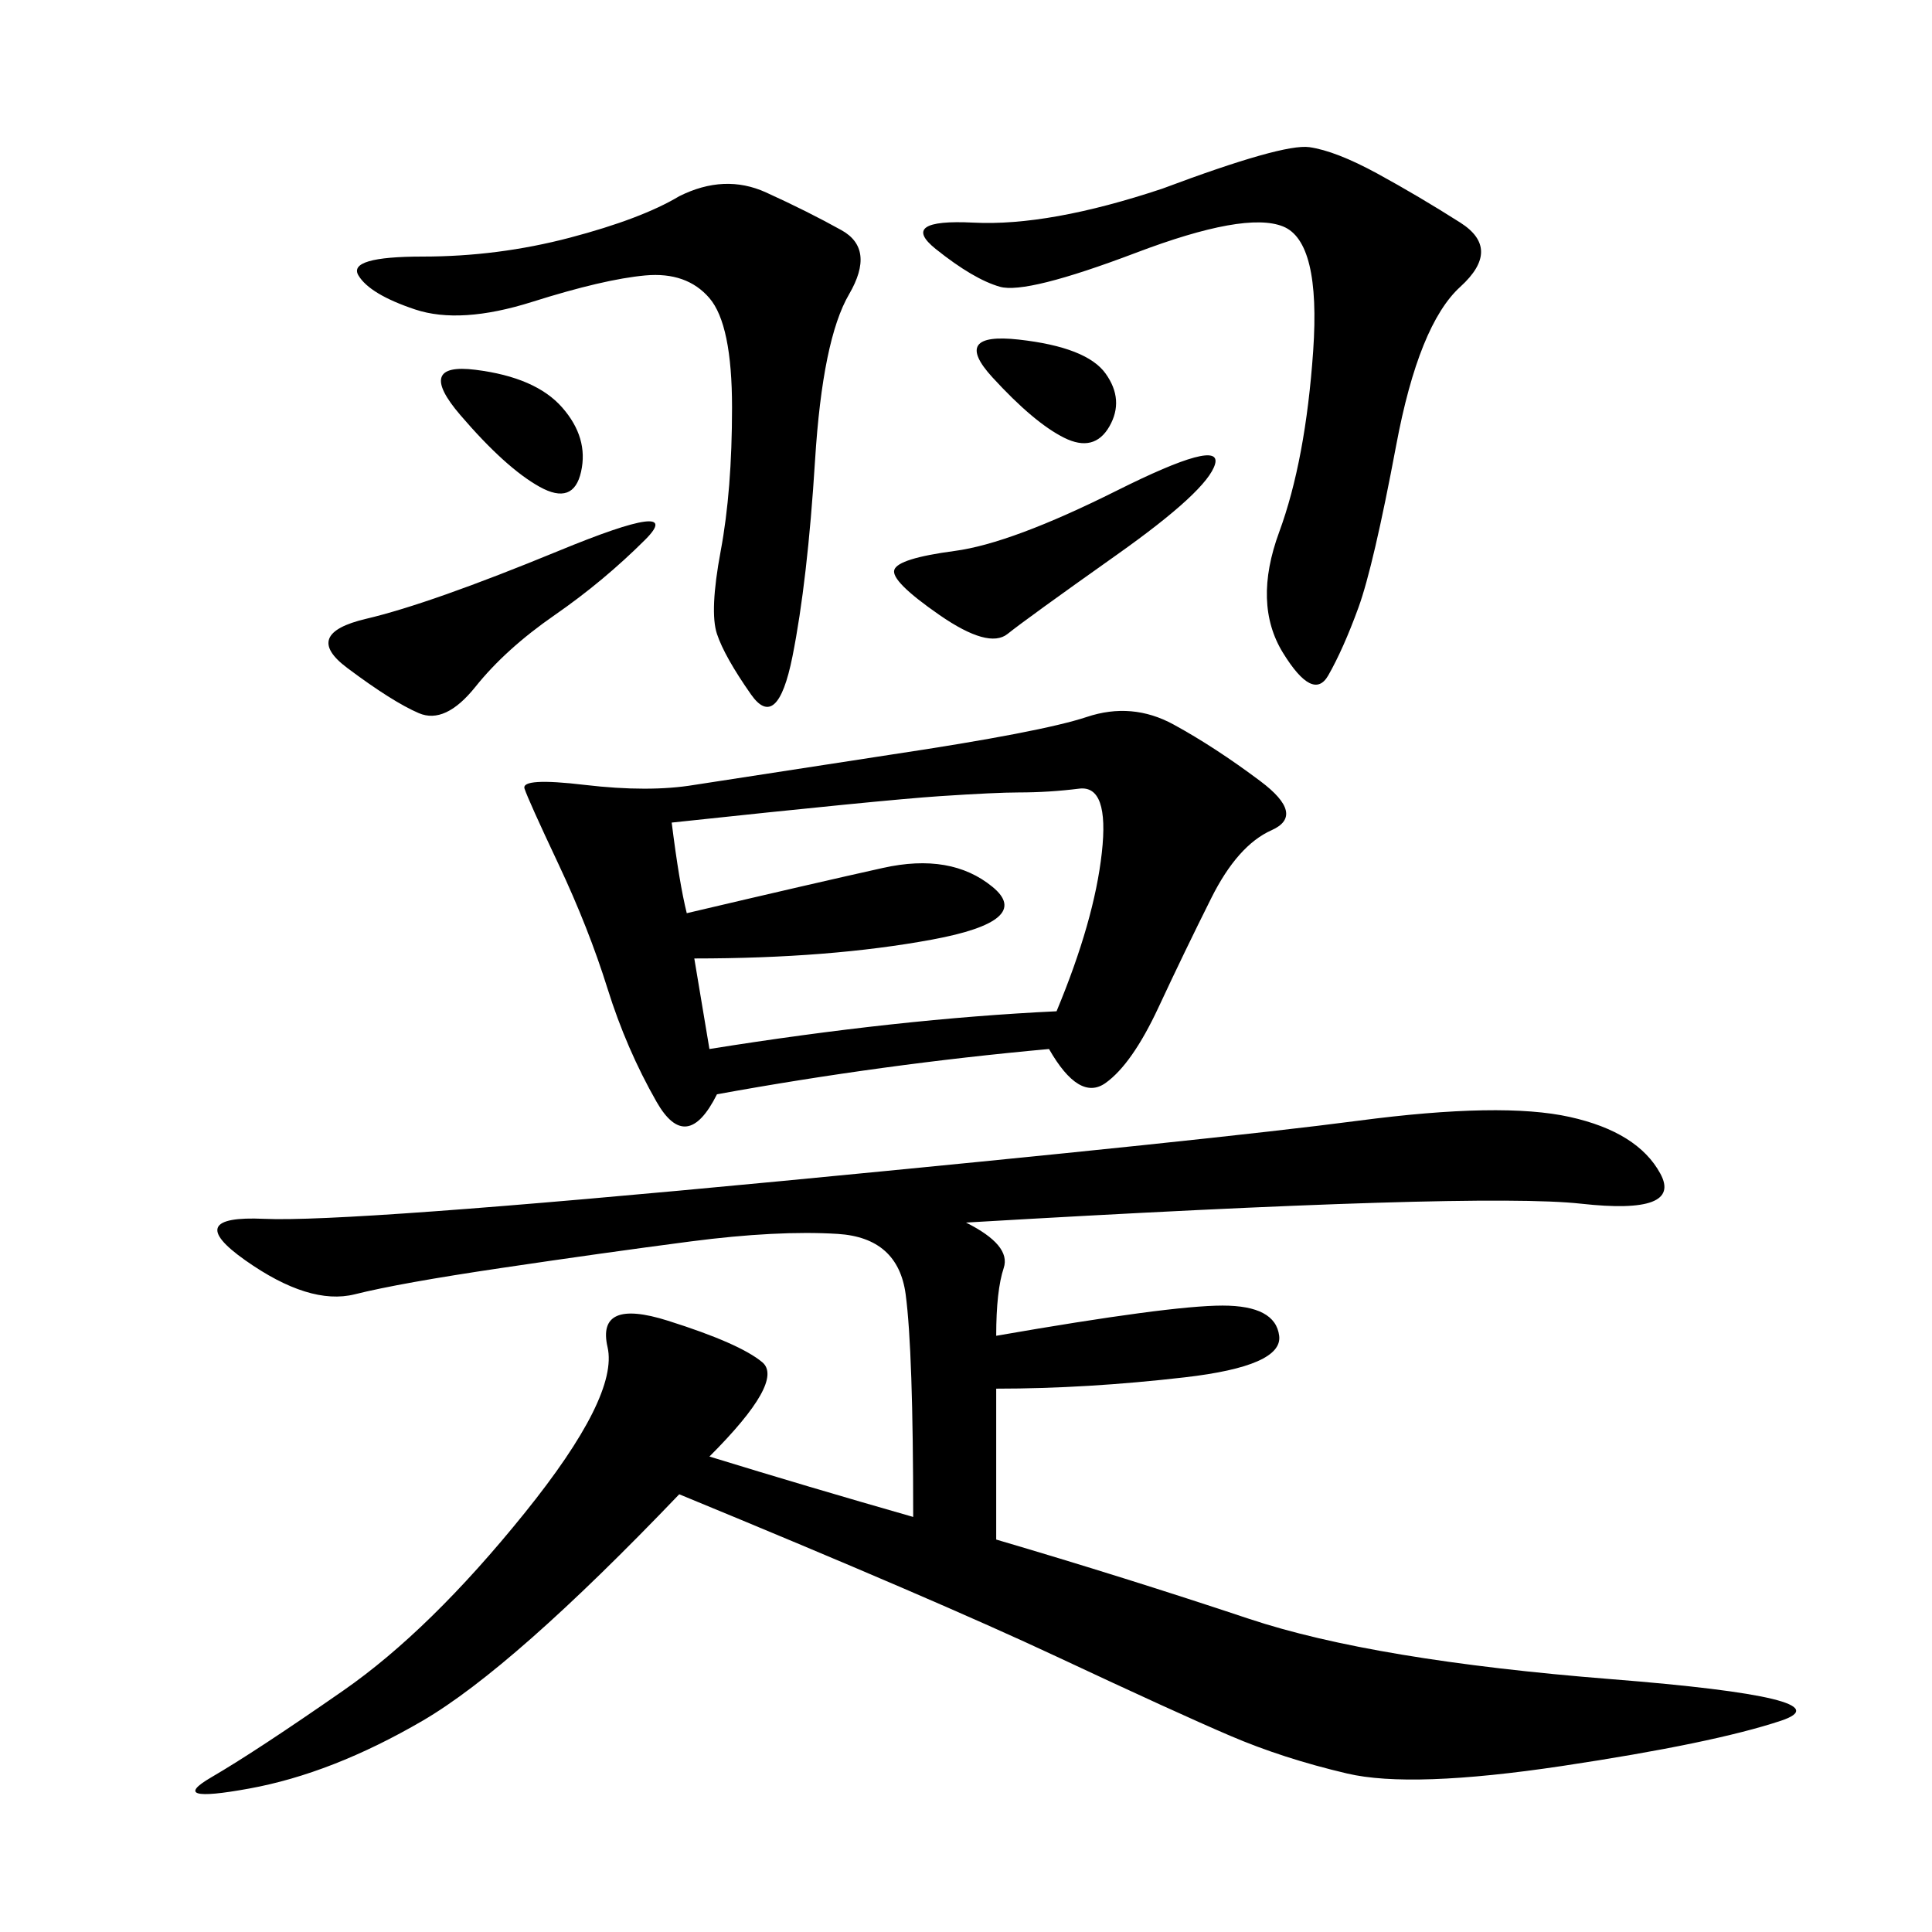 <svg xmlns="http://www.w3.org/2000/svg" xmlns:xlink="http://www.w3.org/1999/xlink" width="300" height="300"><path d="M150 189.84Q157.03 193.36 155.86 196.88Q154.69 200.39 154.69 207.42L154.69 207.42Q181.64 202.73 189.84 202.73L189.84 202.73Q198.05 202.73 198.63 207.42Q199.22 212.11 183.98 213.87Q168.75 215.63 154.69 215.63L154.69 215.63L154.69 239.06Q174.61 244.92 193.95 251.37Q213.28 257.81 250.20 260.74Q287.11 263.67 276.56 267.19Q266.02 270.70 242.58 274.22Q219.14 277.73 209.18 275.39Q199.22 273.05 191.02 269.53Q182.81 266.02 164.06 257.23Q145.31 248.44 105.47 232.03L105.47 232.03Q79.69 258.98 65.63 267.19Q51.56 275.39 38.67 277.73Q25.78 280.08 32.81 275.98Q39.84 271.88 53.32 262.50Q66.80 253.13 81.45 234.96Q96.09 216.80 94.34 209.18Q92.58 201.56 103.71 205.08Q114.84 208.59 118.36 211.52Q121.88 214.45 110.16 226.17L110.16 226.17Q125.39 230.86 141.80 235.55L141.80 235.55Q141.80 209.77 140.63 200.98Q139.45 192.19 130.08 191.60Q120.70 191.02 107.23 192.77Q93.75 194.53 77.93 196.88Q62.11 199.22 55.08 200.98Q48.05 202.73 38.09 195.70Q28.13 188.67 41.02 189.26Q53.91 189.84 121.29 183.40Q188.67 176.95 210.94 174.02Q233.20 171.09 243.75 173.44Q254.30 175.78 257.81 182.23Q261.33 188.67 245.51 186.91Q229.69 185.16 150 189.84L150 189.84ZM162.89 162.89Q137.11 165.23 111.33 169.92L111.33 169.92Q106.64 179.30 101.95 171.09Q97.27 162.89 94.34 153.52Q91.41 144.14 86.72 134.18Q82.03 124.22 81.45 122.46Q80.86 120.70 90.82 121.88Q100.78 123.05 107.81 121.88L107.81 121.88L138.28 117.19Q161.72 113.67 168.75 111.33Q175.78 108.98 182.23 112.50Q188.67 116.02 195.70 121.29Q202.73 126.56 197.46 128.91Q192.19 131.25 188.09 139.45Q183.98 147.66 179.88 156.45Q175.78 165.23 171.68 168.16Q167.58 171.09 162.89 162.89L162.89 162.89ZM180.47 29.30Q199.22 22.27 203.32 22.85Q207.42 23.44 213.87 26.95Q220.31 30.47 226.76 34.57Q233.20 38.67 226.76 44.53Q220.31 50.39 216.80 69.14Q213.28 87.89 210.94 94.34Q208.59 100.78 206.25 104.88Q203.91 108.98 199.22 101.37Q194.53 93.75 198.63 82.62Q202.73 71.48 203.91 54.49Q205.08 37.50 199.22 35.16Q193.36 32.81 176.37 39.26Q159.38 45.70 155.27 44.53Q151.17 43.36 145.31 38.67Q139.45 33.98 151.17 34.57Q162.89 35.16 180.47 29.30L180.47 29.30ZM104.30 127.73Q105.47 137.11 106.64 141.80L106.64 141.80Q126.56 137.11 137.11 134.77Q147.66 132.42 154.10 137.70Q160.55 142.97 144.73 145.90Q128.91 148.83 107.81 148.83L107.81 148.83L110.16 162.89Q139.45 158.20 164.06 157.03L164.06 157.03Q169.92 142.97 171.09 132.42Q172.27 121.88 167.58 122.46Q162.89 123.05 158.20 123.05L158.20 123.05Q154.69 123.05 145.90 123.63Q137.11 124.22 104.30 127.73L104.30 127.73ZM105.47 30.47Q112.50 26.95 118.95 29.88Q125.39 32.81 130.66 35.74Q135.94 38.67 131.84 45.70Q127.73 52.73 126.56 71.48Q125.39 90.23 123.05 101.95Q120.70 113.67 116.60 107.81Q112.50 101.95 111.33 98.44Q110.16 94.92 111.91 85.55Q113.67 76.17 113.67 63.28L113.67 63.28Q113.67 50.39 110.16 46.29Q106.64 42.19 100.20 42.77Q93.75 43.36 82.62 46.88Q71.48 50.39 64.45 48.05Q57.42 45.70 55.66 42.77Q53.91 39.84 65.63 39.84L65.63 39.84Q77.34 39.84 88.48 36.91Q99.61 33.98 105.47 30.47L105.47 30.47ZM86.72 85.55Q106.64 77.34 100.20 83.79Q93.75 90.23 86.13 95.51Q78.52 100.78 73.83 106.64Q69.14 112.50 65.04 110.74Q60.94 108.98 53.91 103.71Q46.88 98.44 56.84 96.09Q66.80 93.75 86.72 85.55L86.72 85.55ZM173.44 76.17Q189.84 67.97 188.67 72.07Q187.50 76.17 173.44 86.13Q159.38 96.09 156.45 98.44Q153.52 100.78 145.90 95.51Q138.28 90.23 138.87 88.48Q139.45 86.72 148.24 85.55Q157.03 84.38 173.44 76.17L173.44 76.17ZM73.83 57.42Q83.20 58.59 87.30 63.28Q91.41 67.97 90.23 73.24Q89.06 78.52 83.79 75.59Q78.52 72.66 71.48 64.45Q64.45 56.25 73.83 57.42L73.83 57.42ZM158.20 52.73Q168.75 53.91 171.68 58.01Q174.61 62.11 172.27 66.21Q169.92 70.31 165.23 67.97Q160.55 65.63 154.10 58.59Q147.66 51.56 158.20 52.73L158.20 52.73Z"/></svg>
